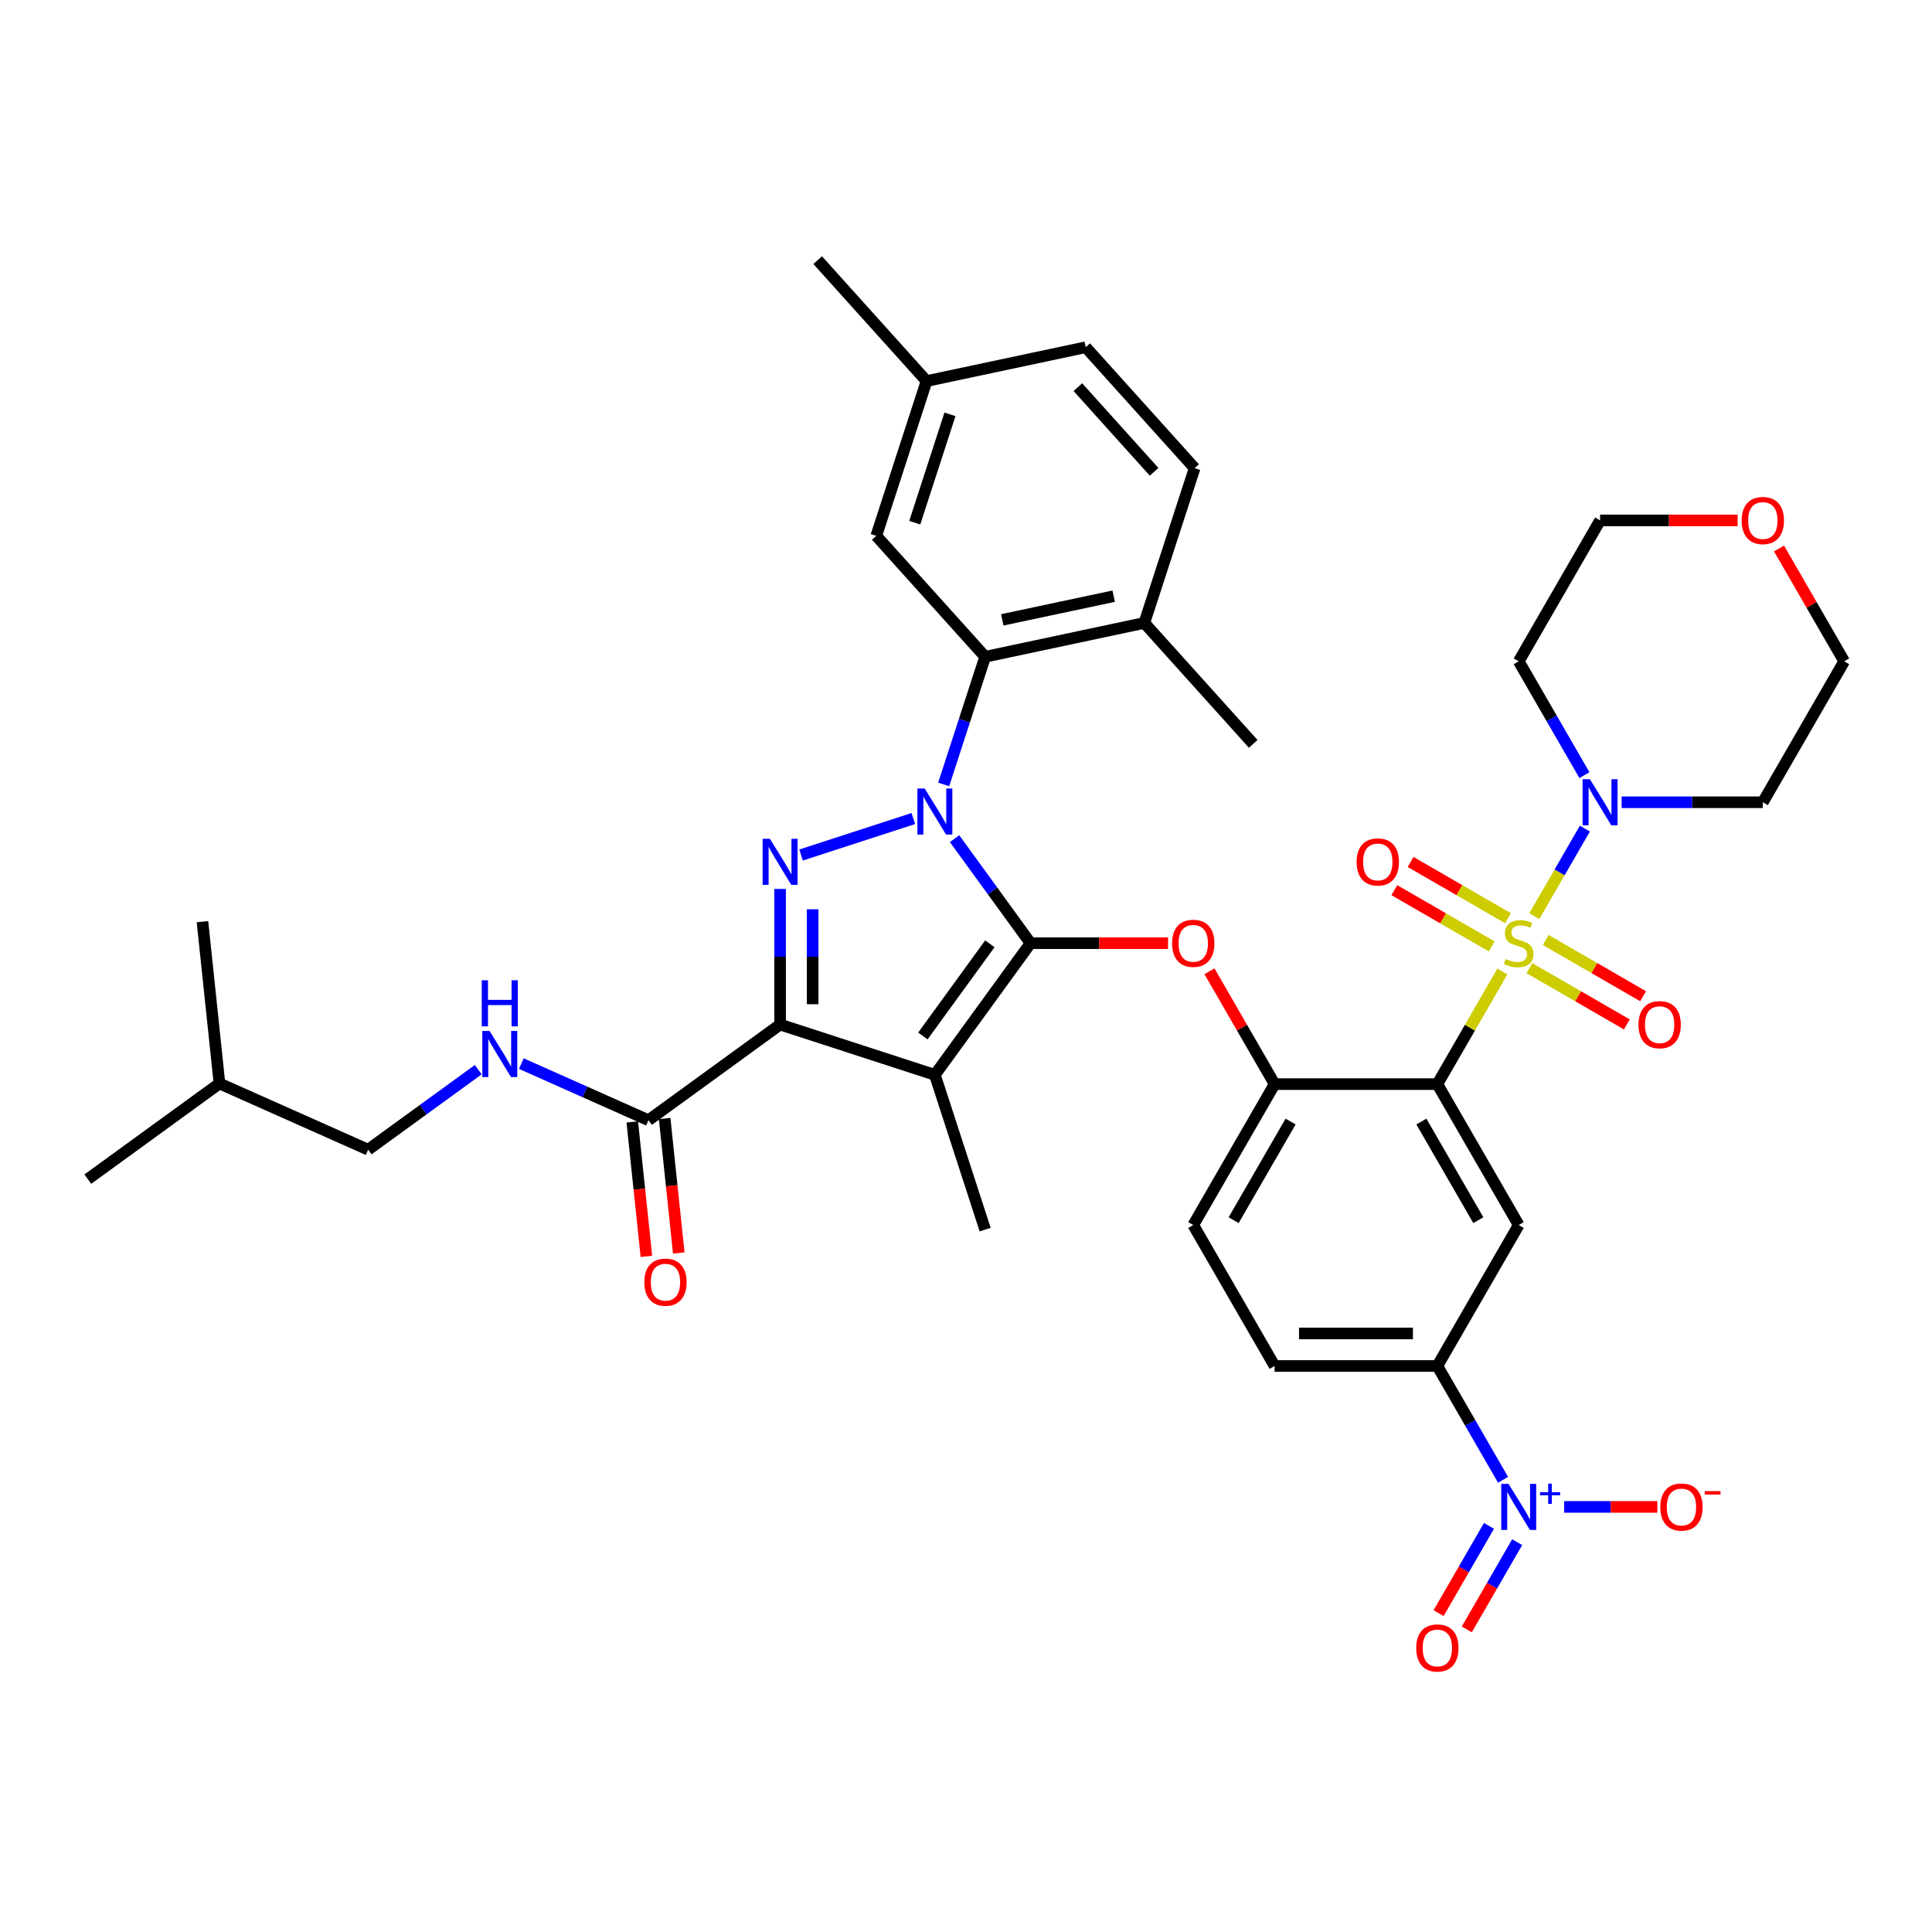 <?xml version='1.0' encoding='iso-8859-1'?>
<svg version='1.1' baseProfile='full'
              xmlns='http://www.w3.org/2000/svg'
                      xmlns:rdkit='http://www.rdkit.org/xml'
                      xmlns:xlink='http://www.w3.org/1999/xlink'
                  xml:space='preserve'
width='1000px' height='1000px' viewBox='0 0 1000 1000'>
<!-- END OF HEADER -->
<rect style='opacity:1.0;fill:#FFFFFF;stroke:none' width='1000' height='1000' x='0' y='0'> </rect>
<path class='bond-0' d='M 533.396,488.195 L 513.74,461.14' style='fill:none;fill-rule:evenodd;stroke:#000000;stroke-width:6px;stroke-linecap:butt;stroke-linejoin:miter;stroke-opacity:1' />
<path class='bond-0' d='M 513.74,461.14 L 494.083,434.084' style='fill:none;fill-rule:evenodd;stroke:#0000FF;stroke-width:6px;stroke-linecap:butt;stroke-linejoin:miter;stroke-opacity:1' />
<path class='bond-3' d='M 533.396,488.195 L 483.887,556.338' style='fill:none;fill-rule:evenodd;stroke:#000000;stroke-width:6px;stroke-linecap:butt;stroke-linejoin:miter;stroke-opacity:1' />
<path class='bond-3' d='M 512.341,488.515 L 477.685,536.215' style='fill:none;fill-rule:evenodd;stroke:#000000;stroke-width:6px;stroke-linecap:butt;stroke-linejoin:miter;stroke-opacity:1' />
<path class='bond-7' d='M 533.396,488.195 L 568.984,488.195' style='fill:none;fill-rule:evenodd;stroke:#000000;stroke-width:6px;stroke-linecap:butt;stroke-linejoin:miter;stroke-opacity:1' />
<path class='bond-7' d='M 568.984,488.195 L 604.571,488.195' style='fill:none;fill-rule:evenodd;stroke:#FF0000;stroke-width:6px;stroke-linecap:butt;stroke-linejoin:miter;stroke-opacity:1' />
<path class='bond-4' d='M 472.735,423.675 L 414.639,442.552' style='fill:none;fill-rule:evenodd;stroke:#0000FF;stroke-width:6px;stroke-linecap:butt;stroke-linejoin:miter;stroke-opacity:1' />
<path class='bond-8' d='M 488.447,406.019 L 499.181,372.982' style='fill:none;fill-rule:evenodd;stroke:#0000FF;stroke-width:6px;stroke-linecap:butt;stroke-linejoin:miter;stroke-opacity:1' />
<path class='bond-8' d='M 499.181,372.982 L 509.916,339.944' style='fill:none;fill-rule:evenodd;stroke:#000000;stroke-width:6px;stroke-linecap:butt;stroke-linejoin:miter;stroke-opacity:1' />
<path class='bond-1' d='M 777.634,502.834 L 760.802,531.987' style='fill:none;fill-rule:evenodd;stroke:#CCCC00;stroke-width:6px;stroke-linecap:butt;stroke-linejoin:miter;stroke-opacity:1' />
<path class='bond-1' d='M 760.802,531.987 L 743.971,561.14' style='fill:none;fill-rule:evenodd;stroke:#000000;stroke-width:6px;stroke-linecap:butt;stroke-linejoin:miter;stroke-opacity:1' />
<path class='bond-9' d='M 794.168,474.196 L 807.25,451.537' style='fill:none;fill-rule:evenodd;stroke:#CCCC00;stroke-width:6px;stroke-linecap:butt;stroke-linejoin:miter;stroke-opacity:1' />
<path class='bond-9' d='M 807.25,451.537 L 820.332,428.878' style='fill:none;fill-rule:evenodd;stroke:#0000FF;stroke-width:6px;stroke-linecap:butt;stroke-linejoin:miter;stroke-opacity:1' />
<path class='bond-14' d='M 791.628,501.121 L 816.837,515.675' style='fill:none;fill-rule:evenodd;stroke:#CCCC00;stroke-width:6px;stroke-linecap:butt;stroke-linejoin:miter;stroke-opacity:1' />
<path class='bond-14' d='M 816.837,515.675 L 842.045,530.229' style='fill:none;fill-rule:evenodd;stroke:#FF0000;stroke-width:6px;stroke-linecap:butt;stroke-linejoin:miter;stroke-opacity:1' />
<path class='bond-14' d='M 800.051,486.532 L 825.26,501.086' style='fill:none;fill-rule:evenodd;stroke:#CCCC00;stroke-width:6px;stroke-linecap:butt;stroke-linejoin:miter;stroke-opacity:1' />
<path class='bond-14' d='M 825.26,501.086 L 850.468,515.64' style='fill:none;fill-rule:evenodd;stroke:#FF0000;stroke-width:6px;stroke-linecap:butt;stroke-linejoin:miter;stroke-opacity:1' />
<path class='bond-15' d='M 780.544,475.269 L 755.335,460.715' style='fill:none;fill-rule:evenodd;stroke:#CCCC00;stroke-width:6px;stroke-linecap:butt;stroke-linejoin:miter;stroke-opacity:1' />
<path class='bond-15' d='M 755.335,460.715 L 730.126,446.161' style='fill:none;fill-rule:evenodd;stroke:#FF0000;stroke-width:6px;stroke-linecap:butt;stroke-linejoin:miter;stroke-opacity:1' />
<path class='bond-15' d='M 772.121,489.858 L 746.912,475.304' style='fill:none;fill-rule:evenodd;stroke:#CCCC00;stroke-width:6px;stroke-linecap:butt;stroke-linejoin:miter;stroke-opacity:1' />
<path class='bond-15' d='M 746.912,475.304 L 721.703,460.75' style='fill:none;fill-rule:evenodd;stroke:#FF0000;stroke-width:6px;stroke-linecap:butt;stroke-linejoin:miter;stroke-opacity:1' />
<path class='bond-2' d='M 403.78,530.31 L 483.887,556.338' style='fill:none;fill-rule:evenodd;stroke:#000000;stroke-width:6px;stroke-linecap:butt;stroke-linejoin:miter;stroke-opacity:1' />
<path class='bond-12' d='M 403.78,530.31 L 335.637,579.819' style='fill:none;fill-rule:evenodd;stroke:#000000;stroke-width:6px;stroke-linecap:butt;stroke-linejoin:miter;stroke-opacity:1' />
<path class='bond-39' d='M 403.78,530.31 L 403.78,495.211' style='fill:none;fill-rule:evenodd;stroke:#000000;stroke-width:6px;stroke-linecap:butt;stroke-linejoin:miter;stroke-opacity:1' />
<path class='bond-39' d='M 403.78,495.211 L 403.78,460.113' style='fill:none;fill-rule:evenodd;stroke:#0000FF;stroke-width:6px;stroke-linecap:butt;stroke-linejoin:miter;stroke-opacity:1' />
<path class='bond-39' d='M 420.626,519.78 L 420.626,495.211' style='fill:none;fill-rule:evenodd;stroke:#000000;stroke-width:6px;stroke-linecap:butt;stroke-linejoin:miter;stroke-opacity:1' />
<path class='bond-39' d='M 420.626,495.211 L 420.626,470.642' style='fill:none;fill-rule:evenodd;stroke:#0000FF;stroke-width:6px;stroke-linecap:butt;stroke-linejoin:miter;stroke-opacity:1' />
<path class='bond-28' d='M 483.887,556.338 L 509.916,636.446' style='fill:none;fill-rule:evenodd;stroke:#000000;stroke-width:6px;stroke-linecap:butt;stroke-linejoin:miter;stroke-opacity:1' />
<path class='bond-5' d='M 743.971,561.14 L 659.741,561.14' style='fill:none;fill-rule:evenodd;stroke:#000000;stroke-width:6px;stroke-linecap:butt;stroke-linejoin:miter;stroke-opacity:1' />
<path class='bond-10' d='M 743.971,561.14 L 786.086,634.085' style='fill:none;fill-rule:evenodd;stroke:#000000;stroke-width:6px;stroke-linecap:butt;stroke-linejoin:miter;stroke-opacity:1' />
<path class='bond-10' d='M 735.699,580.505 L 765.18,631.566' style='fill:none;fill-rule:evenodd;stroke:#000000;stroke-width:6px;stroke-linecap:butt;stroke-linejoin:miter;stroke-opacity:1' />
<path class='bond-6' d='M 777.984,765.943 L 760.978,736.487' style='fill:none;fill-rule:evenodd;stroke:#0000FF;stroke-width:6px;stroke-linecap:butt;stroke-linejoin:miter;stroke-opacity:1' />
<path class='bond-6' d='M 760.978,736.487 L 743.971,707.03' style='fill:none;fill-rule:evenodd;stroke:#000000;stroke-width:6px;stroke-linecap:butt;stroke-linejoin:miter;stroke-opacity:1' />
<path class='bond-17' d='M 809.624,779.975 L 833.736,779.975' style='fill:none;fill-rule:evenodd;stroke:#0000FF;stroke-width:6px;stroke-linecap:butt;stroke-linejoin:miter;stroke-opacity:1' />
<path class='bond-17' d='M 833.736,779.975 L 857.848,779.975' style='fill:none;fill-rule:evenodd;stroke:#FF0000;stroke-width:6px;stroke-linecap:butt;stroke-linejoin:miter;stroke-opacity:1' />
<path class='bond-18' d='M 770.69,789.797 L 757.656,812.372' style='fill:none;fill-rule:evenodd;stroke:#0000FF;stroke-width:6px;stroke-linecap:butt;stroke-linejoin:miter;stroke-opacity:1' />
<path class='bond-18' d='M 757.656,812.372 L 744.622,834.947' style='fill:none;fill-rule:evenodd;stroke:#FF0000;stroke-width:6px;stroke-linecap:butt;stroke-linejoin:miter;stroke-opacity:1' />
<path class='bond-18' d='M 785.279,798.22 L 772.245,820.795' style='fill:none;fill-rule:evenodd;stroke:#0000FF;stroke-width:6px;stroke-linecap:butt;stroke-linejoin:miter;stroke-opacity:1' />
<path class='bond-18' d='M 772.245,820.795 L 759.211,843.37' style='fill:none;fill-rule:evenodd;stroke:#FF0000;stroke-width:6px;stroke-linecap:butt;stroke-linejoin:miter;stroke-opacity:1' />
<path class='bond-11' d='M 626.02,502.733 L 642.88,531.936' style='fill:none;fill-rule:evenodd;stroke:#FF0000;stroke-width:6px;stroke-linecap:butt;stroke-linejoin:miter;stroke-opacity:1' />
<path class='bond-11' d='M 642.88,531.936 L 659.741,561.14' style='fill:none;fill-rule:evenodd;stroke:#000000;stroke-width:6px;stroke-linecap:butt;stroke-linejoin:miter;stroke-opacity:1' />
<path class='bond-19' d='M 509.916,339.944 L 592.305,322.432' style='fill:none;fill-rule:evenodd;stroke:#000000;stroke-width:6px;stroke-linecap:butt;stroke-linejoin:miter;stroke-opacity:1' />
<path class='bond-19' d='M 518.772,320.84 L 576.444,308.581' style='fill:none;fill-rule:evenodd;stroke:#000000;stroke-width:6px;stroke-linecap:butt;stroke-linejoin:miter;stroke-opacity:1' />
<path class='bond-20' d='M 509.916,339.944 L 453.555,277.349' style='fill:none;fill-rule:evenodd;stroke:#000000;stroke-width:6px;stroke-linecap:butt;stroke-linejoin:miter;stroke-opacity:1' />
<path class='bond-25' d='M 820.099,401.217 L 803.092,371.761' style='fill:none;fill-rule:evenodd;stroke:#0000FF;stroke-width:6px;stroke-linecap:butt;stroke-linejoin:miter;stroke-opacity:1' />
<path class='bond-25' d='M 803.092,371.761 L 786.086,342.305' style='fill:none;fill-rule:evenodd;stroke:#000000;stroke-width:6px;stroke-linecap:butt;stroke-linejoin:miter;stroke-opacity:1' />
<path class='bond-26' d='M 839.353,415.25 L 875.892,415.25' style='fill:none;fill-rule:evenodd;stroke:#0000FF;stroke-width:6px;stroke-linecap:butt;stroke-linejoin:miter;stroke-opacity:1' />
<path class='bond-26' d='M 875.892,415.25 L 912.431,415.25' style='fill:none;fill-rule:evenodd;stroke:#000000;stroke-width:6px;stroke-linecap:butt;stroke-linejoin:miter;stroke-opacity:1' />
<path class='bond-40' d='M 786.086,634.085 L 743.971,707.03' style='fill:none;fill-rule:evenodd;stroke:#000000;stroke-width:6px;stroke-linecap:butt;stroke-linejoin:miter;stroke-opacity:1' />
<path class='bond-21' d='M 659.741,561.14 L 617.626,634.085' style='fill:none;fill-rule:evenodd;stroke:#000000;stroke-width:6px;stroke-linecap:butt;stroke-linejoin:miter;stroke-opacity:1' />
<path class='bond-21' d='M 668.013,580.505 L 638.533,631.566' style='fill:none;fill-rule:evenodd;stroke:#000000;stroke-width:6px;stroke-linecap:butt;stroke-linejoin:miter;stroke-opacity:1' />
<path class='bond-16' d='M 335.637,579.819 L 302.739,565.172' style='fill:none;fill-rule:evenodd;stroke:#000000;stroke-width:6px;stroke-linecap:butt;stroke-linejoin:miter;stroke-opacity:1' />
<path class='bond-16' d='M 302.739,565.172 L 269.841,550.525' style='fill:none;fill-rule:evenodd;stroke:#0000FF;stroke-width:6px;stroke-linecap:butt;stroke-linejoin:miter;stroke-opacity:1' />
<path class='bond-22' d='M 327.26,580.699 L 330.918,615.5' style='fill:none;fill-rule:evenodd;stroke:#000000;stroke-width:6px;stroke-linecap:butt;stroke-linejoin:miter;stroke-opacity:1' />
<path class='bond-22' d='M 330.918,615.5 L 334.575,650.3' style='fill:none;fill-rule:evenodd;stroke:#FF0000;stroke-width:6px;stroke-linecap:butt;stroke-linejoin:miter;stroke-opacity:1' />
<path class='bond-22' d='M 344.014,578.938 L 347.671,613.739' style='fill:none;fill-rule:evenodd;stroke:#000000;stroke-width:6px;stroke-linecap:butt;stroke-linejoin:miter;stroke-opacity:1' />
<path class='bond-22' d='M 347.671,613.739 L 351.329,648.539' style='fill:none;fill-rule:evenodd;stroke:#FF0000;stroke-width:6px;stroke-linecap:butt;stroke-linejoin:miter;stroke-opacity:1' />
<path class='bond-13' d='M 743.971,707.03 L 659.741,707.03' style='fill:none;fill-rule:evenodd;stroke:#000000;stroke-width:6px;stroke-linecap:butt;stroke-linejoin:miter;stroke-opacity:1' />
<path class='bond-13' d='M 731.336,690.184 L 672.376,690.184' style='fill:none;fill-rule:evenodd;stroke:#000000;stroke-width:6px;stroke-linecap:butt;stroke-linejoin:miter;stroke-opacity:1' />
<path class='bond-30' d='M 247.537,553.662 L 219.041,574.365' style='fill:none;fill-rule:evenodd;stroke:#0000FF;stroke-width:6px;stroke-linecap:butt;stroke-linejoin:miter;stroke-opacity:1' />
<path class='bond-30' d='M 219.041,574.365 L 190.546,595.069' style='fill:none;fill-rule:evenodd;stroke:#000000;stroke-width:6px;stroke-linecap:butt;stroke-linejoin:miter;stroke-opacity:1' />
<path class='bond-27' d='M 592.305,322.432 L 618.333,242.325' style='fill:none;fill-rule:evenodd;stroke:#000000;stroke-width:6px;stroke-linecap:butt;stroke-linejoin:miter;stroke-opacity:1' />
<path class='bond-34' d='M 592.305,322.432 L 648.666,385.027' style='fill:none;fill-rule:evenodd;stroke:#000000;stroke-width:6px;stroke-linecap:butt;stroke-linejoin:miter;stroke-opacity:1' />
<path class='bond-29' d='M 453.555,277.349 L 479.584,197.242' style='fill:none;fill-rule:evenodd;stroke:#000000;stroke-width:6px;stroke-linecap:butt;stroke-linejoin:miter;stroke-opacity:1' />
<path class='bond-29' d='M 473.481,270.539 L 491.701,214.464' style='fill:none;fill-rule:evenodd;stroke:#000000;stroke-width:6px;stroke-linecap:butt;stroke-linejoin:miter;stroke-opacity:1' />
<path class='bond-23' d='M 617.626,634.085 L 659.741,707.03' style='fill:none;fill-rule:evenodd;stroke:#000000;stroke-width:6px;stroke-linecap:butt;stroke-linejoin:miter;stroke-opacity:1' />
<path class='bond-24' d='M 899.375,269.359 L 863.788,269.359' style='fill:none;fill-rule:evenodd;stroke:#FF0000;stroke-width:6px;stroke-linecap:butt;stroke-linejoin:miter;stroke-opacity:1' />
<path class='bond-24' d='M 863.788,269.359 L 828.201,269.359' style='fill:none;fill-rule:evenodd;stroke:#000000;stroke-width:6px;stroke-linecap:butt;stroke-linejoin:miter;stroke-opacity:1' />
<path class='bond-42' d='M 920.824,283.897 L 937.685,313.101' style='fill:none;fill-rule:evenodd;stroke:#FF0000;stroke-width:6px;stroke-linecap:butt;stroke-linejoin:miter;stroke-opacity:1' />
<path class='bond-42' d='M 937.685,313.101 L 954.545,342.305' style='fill:none;fill-rule:evenodd;stroke:#000000;stroke-width:6px;stroke-linecap:butt;stroke-linejoin:miter;stroke-opacity:1' />
<path class='bond-33' d='M 786.086,342.305 L 828.201,269.359' style='fill:none;fill-rule:evenodd;stroke:#000000;stroke-width:6px;stroke-linecap:butt;stroke-linejoin:miter;stroke-opacity:1' />
<path class='bond-32' d='M 912.431,415.25 L 954.545,342.305' style='fill:none;fill-rule:evenodd;stroke:#000000;stroke-width:6px;stroke-linecap:butt;stroke-linejoin:miter;stroke-opacity:1' />
<path class='bond-41' d='M 618.333,242.325 L 561.973,179.73' style='fill:none;fill-rule:evenodd;stroke:#000000;stroke-width:6px;stroke-linecap:butt;stroke-linejoin:miter;stroke-opacity:1' />
<path class='bond-41' d='M 597.36,244.207 L 557.908,200.391' style='fill:none;fill-rule:evenodd;stroke:#000000;stroke-width:6px;stroke-linecap:butt;stroke-linejoin:miter;stroke-opacity:1' />
<path class='bond-31' d='M 479.584,197.242 L 561.973,179.73' style='fill:none;fill-rule:evenodd;stroke:#000000;stroke-width:6px;stroke-linecap:butt;stroke-linejoin:miter;stroke-opacity:1' />
<path class='bond-36' d='M 479.584,197.242 L 423.223,134.647' style='fill:none;fill-rule:evenodd;stroke:#000000;stroke-width:6px;stroke-linecap:butt;stroke-linejoin:miter;stroke-opacity:1' />
<path class='bond-35' d='M 190.546,595.069 L 113.598,560.809' style='fill:none;fill-rule:evenodd;stroke:#000000;stroke-width:6px;stroke-linecap:butt;stroke-linejoin:miter;stroke-opacity:1' />
<path class='bond-37' d='M 113.598,560.809 L 45.455,610.318' style='fill:none;fill-rule:evenodd;stroke:#000000;stroke-width:6px;stroke-linecap:butt;stroke-linejoin:miter;stroke-opacity:1' />
<path class='bond-38' d='M 113.598,560.809 L 104.793,477.041' style='fill:none;fill-rule:evenodd;stroke:#000000;stroke-width:6px;stroke-linecap:butt;stroke-linejoin:miter;stroke-opacity:1' />
<path  class='atom-1' d='M 478.615 408.125
L 486.431 420.759
Q 487.206 422.006, 488.453 424.263
Q 489.699 426.52, 489.767 426.655
L 489.767 408.125
L 492.934 408.125
L 492.934 431.978
L 489.666 431.978
L 481.276 418.165
Q 480.299 416.548, 479.255 414.695
Q 478.244 412.841, 477.941 412.269
L 477.941 431.978
L 474.841 431.978
L 474.841 408.125
L 478.615 408.125
' fill='#0000FF'/>
<path  class='atom-2' d='M 779.347 496.382
Q 779.617 496.483, 780.729 496.955
Q 781.841 497.426, 783.054 497.73
Q 784.3 497.999, 785.513 497.999
Q 787.77 497.999, 789.084 496.921
Q 790.398 495.809, 790.398 493.889
Q 790.398 492.575, 789.725 491.766
Q 789.084 490.958, 788.074 490.52
Q 787.063 490.082, 785.378 489.576
Q 783.256 488.936, 781.975 488.33
Q 780.729 487.723, 779.819 486.443
Q 778.943 485.163, 778.943 483.006
Q 778.943 480.008, 780.965 478.155
Q 783.02 476.302, 787.063 476.302
Q 789.826 476.302, 792.959 477.616
L 792.184 480.21
Q 789.32 479.031, 787.164 479.031
Q 784.839 479.031, 783.559 480.008
Q 782.279 480.951, 782.312 482.602
Q 782.312 483.882, 782.952 484.657
Q 783.626 485.432, 784.57 485.87
Q 785.547 486.308, 787.164 486.814
Q 789.32 487.487, 790.601 488.161
Q 791.881 488.835, 792.791 490.216
Q 793.734 491.564, 793.734 493.889
Q 793.734 497.191, 791.51 498.976
Q 789.32 500.728, 785.648 500.728
Q 783.525 500.728, 781.908 500.257
Q 780.325 499.819, 778.438 499.044
L 779.347 496.382
' fill='#CCCC00'/>
<path  class='atom-5' d='M 398.507 434.153
L 406.324 446.788
Q 407.099 448.034, 408.345 450.291
Q 409.592 452.549, 409.659 452.684
L 409.659 434.153
L 412.826 434.153
L 412.826 458.007
L 409.558 458.007
L 401.169 444.193
Q 400.192 442.576, 399.147 440.723
Q 398.137 438.87, 397.833 438.297
L 397.833 458.007
L 394.734 458.007
L 394.734 434.153
L 398.507 434.153
' fill='#0000FF'/>
<path  class='atom-7' d='M 780.813 768.049
L 788.63 780.683
Q 789.404 781.93, 790.651 784.187
Q 791.898 786.444, 791.965 786.579
L 791.965 768.049
L 795.132 768.049
L 795.132 791.902
L 791.864 791.902
L 783.475 778.089
Q 782.498 776.472, 781.453 774.618
Q 780.442 772.765, 780.139 772.193
L 780.139 791.902
L 777.04 791.902
L 777.04 768.049
L 780.813 768.049
' fill='#0000FF'/>
<path  class='atom-7' d='M 797.133 772.348
L 801.336 772.348
L 801.336 767.923
L 803.204 767.923
L 803.204 772.348
L 807.518 772.348
L 807.518 773.949
L 803.204 773.949
L 803.204 778.397
L 801.336 778.397
L 801.336 773.949
L 797.133 773.949
L 797.133 772.348
' fill='#0000FF'/>
<path  class='atom-8' d='M 606.676 488.262
Q 606.676 482.535, 609.506 479.334
Q 612.337 476.133, 617.626 476.133
Q 622.916 476.133, 625.746 479.334
Q 628.576 482.535, 628.576 488.262
Q 628.576 494.057, 625.712 497.359
Q 622.848 500.627, 617.626 500.627
Q 612.37 500.627, 609.506 497.359
Q 606.676 494.091, 606.676 488.262
M 617.626 497.932
Q 621.265 497.932, 623.219 495.506
Q 625.207 493.047, 625.207 488.262
Q 625.207 483.579, 623.219 481.221
Q 621.265 478.829, 617.626 478.829
Q 613.988 478.829, 612 481.187
Q 610.046 483.545, 610.046 488.262
Q 610.046 493.08, 612 495.506
Q 613.988 497.932, 617.626 497.932
' fill='#FF0000'/>
<path  class='atom-10' d='M 822.928 403.323
L 830.744 415.957
Q 831.519 417.204, 832.766 419.461
Q 834.013 421.719, 834.08 421.853
L 834.08 403.323
L 837.247 403.323
L 837.247 427.177
L 833.979 427.177
L 825.59 413.363
Q 824.613 411.746, 823.568 409.893
Q 822.557 408.04, 822.254 407.467
L 822.254 427.177
L 819.154 427.177
L 819.154 403.323
L 822.928 403.323
' fill='#0000FF'/>
<path  class='atom-15' d='M 848.081 530.377
Q 848.081 524.65, 850.911 521.449
Q 853.741 518.248, 859.031 518.248
Q 864.321 518.248, 867.151 521.449
Q 869.981 524.65, 869.981 530.377
Q 869.981 536.172, 867.117 539.474
Q 864.253 542.742, 859.031 542.742
Q 853.775 542.742, 850.911 539.474
Q 848.081 536.206, 848.081 530.377
M 859.031 540.047
Q 862.67 540.047, 864.624 537.621
Q 866.612 535.161, 866.612 530.377
Q 866.612 525.694, 864.624 523.336
Q 862.67 520.943, 859.031 520.943
Q 855.392 520.943, 853.404 523.302
Q 851.45 525.66, 851.45 530.377
Q 851.45 535.195, 853.404 537.621
Q 855.392 540.047, 859.031 540.047
' fill='#FF0000'/>
<path  class='atom-16' d='M 702.191 446.147
Q 702.191 440.42, 705.021 437.219
Q 707.851 434.018, 713.141 434.018
Q 718.43 434.018, 721.26 437.219
Q 724.091 440.42, 724.091 446.147
Q 724.091 451.942, 721.227 455.244
Q 718.363 458.512, 713.141 458.512
Q 707.885 458.512, 705.021 455.244
Q 702.191 451.976, 702.191 446.147
M 713.141 455.817
Q 716.779 455.817, 718.734 453.391
Q 720.721 450.932, 720.721 446.147
Q 720.721 441.464, 718.734 439.106
Q 716.779 436.714, 713.141 436.714
Q 709.502 436.714, 707.514 439.072
Q 705.56 441.43, 705.56 446.147
Q 705.56 450.965, 707.514 453.391
Q 709.502 455.817, 713.141 455.817
' fill='#FF0000'/>
<path  class='atom-17' d='M 253.416 533.633
L 261.233 546.267
Q 262.008 547.514, 263.254 549.771
Q 264.501 552.028, 264.568 552.163
L 264.568 533.633
L 267.735 533.633
L 267.735 557.486
L 264.467 557.486
L 256.078 543.673
Q 255.101 542.056, 254.056 540.202
Q 253.046 538.349, 252.742 537.777
L 252.742 557.486
L 249.643 557.486
L 249.643 533.633
L 253.416 533.633
' fill='#0000FF'/>
<path  class='atom-17' d='M 249.356 507.393
L 252.591 507.393
L 252.591 517.535
L 264.787 517.535
L 264.787 507.393
L 268.022 507.393
L 268.022 531.247
L 264.787 531.247
L 264.787 520.23
L 252.591 520.23
L 252.591 531.247
L 249.356 531.247
L 249.356 507.393
' fill='#0000FF'/>
<path  class='atom-18' d='M 859.366 780.043
Q 859.366 774.315, 862.196 771.115
Q 865.026 767.914, 870.316 767.914
Q 875.605 767.914, 878.435 771.115
Q 881.266 774.315, 881.266 780.043
Q 881.266 785.838, 878.402 789.14
Q 875.538 792.408, 870.316 792.408
Q 865.06 792.408, 862.196 789.14
Q 859.366 785.872, 859.366 780.043
M 870.316 789.712
Q 873.954 789.712, 875.909 787.287
Q 877.896 784.827, 877.896 780.043
Q 877.896 775.36, 875.909 773.001
Q 873.954 770.609, 870.316 770.609
Q 866.677 770.609, 864.689 772.968
Q 862.735 775.326, 862.735 780.043
Q 862.735 784.861, 864.689 787.287
Q 866.677 789.712, 870.316 789.712
' fill='#FF0000'/>
<path  class='atom-18' d='M 882.377 771.807
L 890.538 771.807
L 890.538 773.586
L 882.377 773.586
L 882.377 771.807
' fill='#FF0000'/>
<path  class='atom-19' d='M 733.021 852.988
Q 733.021 847.26, 735.851 844.06
Q 738.681 840.859, 743.971 840.859
Q 749.261 840.859, 752.091 844.06
Q 754.921 847.26, 754.921 852.988
Q 754.921 858.783, 752.057 862.085
Q 749.193 865.353, 743.971 865.353
Q 738.715 865.353, 735.851 862.085
Q 733.021 858.817, 733.021 852.988
M 743.971 862.658
Q 747.61 862.658, 749.564 860.232
Q 751.552 857.772, 751.552 852.988
Q 751.552 848.305, 749.564 845.946
Q 747.61 843.554, 743.971 843.554
Q 740.332 843.554, 738.344 845.913
Q 736.39 848.271, 736.39 852.988
Q 736.39 857.806, 738.344 860.232
Q 740.332 862.658, 743.971 862.658
' fill='#FF0000'/>
<path  class='atom-23' d='M 333.491 663.655
Q 333.491 657.927, 336.321 654.726
Q 339.152 651.526, 344.441 651.526
Q 349.731 651.526, 352.561 654.726
Q 355.391 657.927, 355.391 663.655
Q 355.391 669.45, 352.527 672.751
Q 349.663 676.02, 344.441 676.02
Q 339.185 676.02, 336.321 672.751
Q 333.491 669.483, 333.491 663.655
M 344.441 673.324
Q 348.08 673.324, 350.034 670.898
Q 352.022 668.439, 352.022 663.655
Q 352.022 658.971, 350.034 656.613
Q 348.08 654.221, 344.441 654.221
Q 340.802 654.221, 338.815 656.579
Q 336.86 658.938, 336.86 663.655
Q 336.86 668.473, 338.815 670.898
Q 340.802 673.324, 344.441 673.324
' fill='#FF0000'/>
<path  class='atom-25' d='M 901.481 269.427
Q 901.481 263.699, 904.311 260.498
Q 907.141 257.298, 912.431 257.298
Q 917.72 257.298, 920.55 260.498
Q 923.38 263.699, 923.38 269.427
Q 923.38 275.222, 920.517 278.524
Q 917.653 281.792, 912.431 281.792
Q 907.175 281.792, 904.311 278.524
Q 901.481 275.256, 901.481 269.427
M 912.431 279.096
Q 916.069 279.096, 918.023 276.671
Q 920.011 274.211, 920.011 269.427
Q 920.011 264.744, 918.023 262.385
Q 916.069 259.993, 912.431 259.993
Q 908.792 259.993, 906.804 262.352
Q 904.85 264.71, 904.85 269.427
Q 904.85 274.245, 906.804 276.671
Q 908.792 279.096, 912.431 279.096
' fill='#FF0000'/>
</svg>
